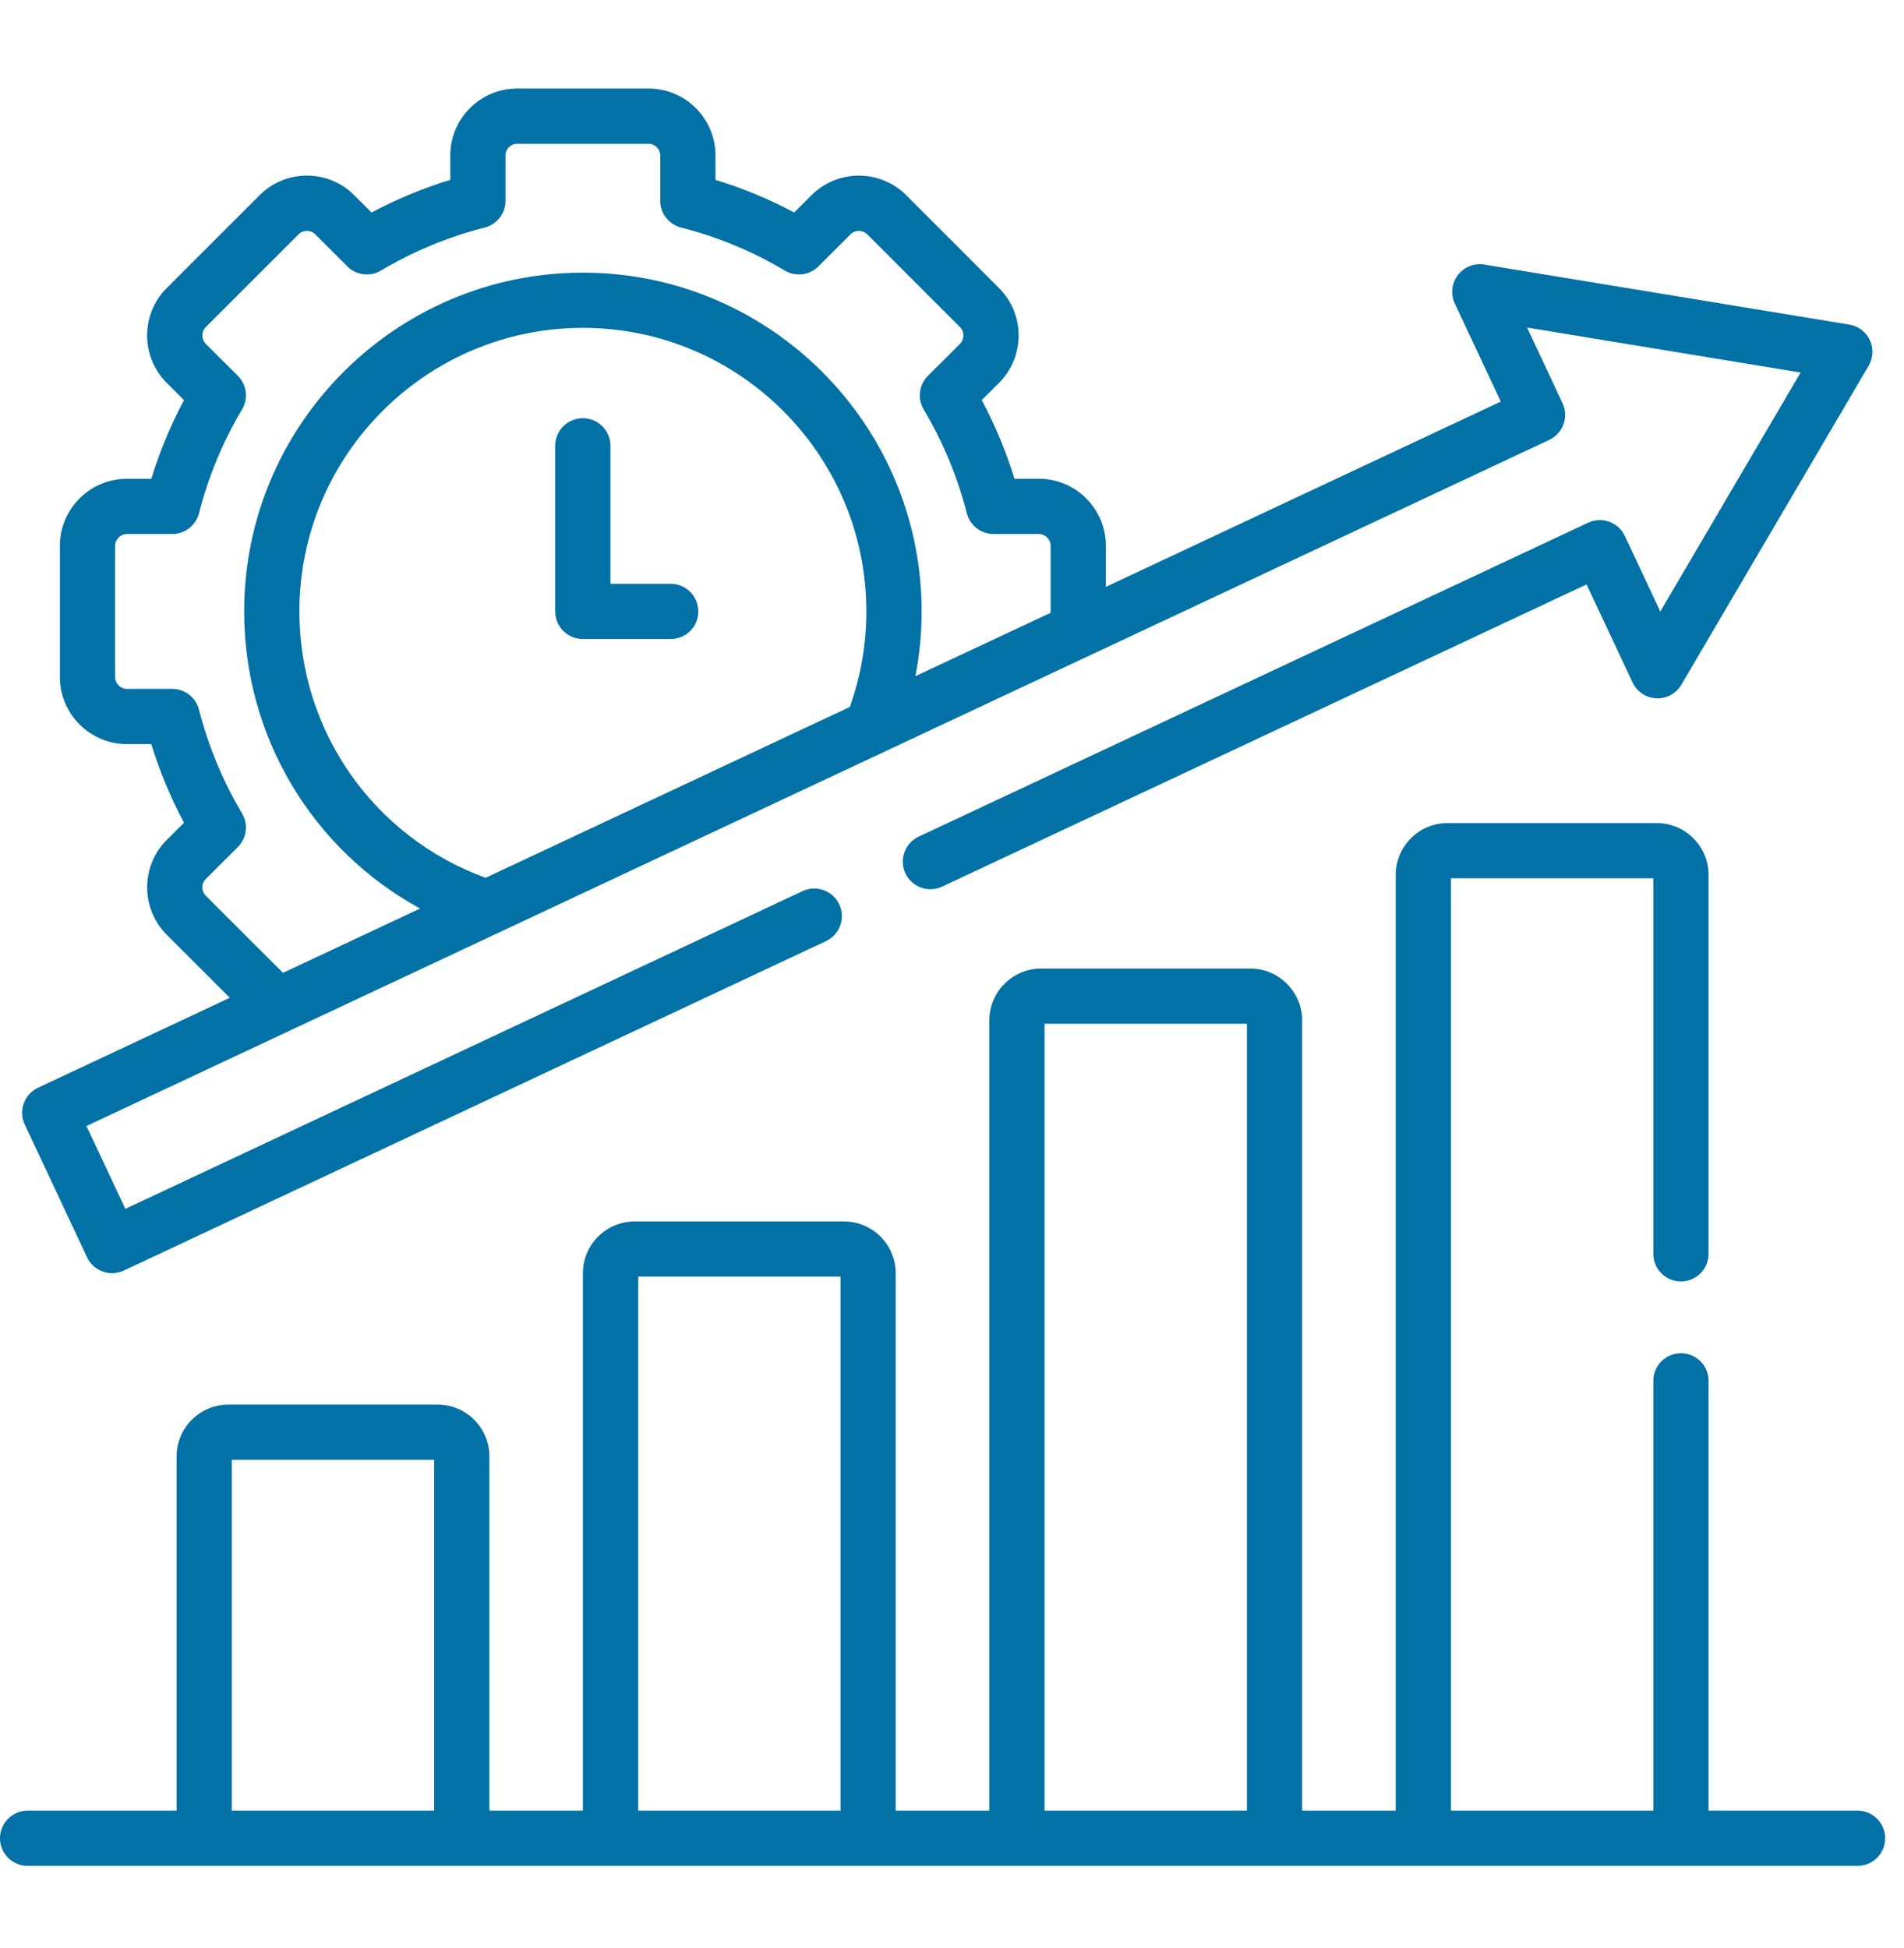 <svg width="43" height="44" viewBox="0 0 43 44" fill="none" xmlns="http://www.w3.org/2000/svg">
<path d="M41.95 40.895H38.586V31.188C38.586 30.843 38.307 30.564 37.962 30.564C37.618 30.564 37.339 30.843 37.339 31.188V40.895H32.769V19.837H37.339V28.319C37.339 28.664 37.618 28.943 37.962 28.943C38.307 28.943 38.586 28.664 38.586 28.319V19.76C38.586 19.115 38.061 18.59 37.415 18.59H32.692C32.046 18.59 31.521 19.115 31.521 19.76V40.895H29.407V23.046C29.407 22.401 28.882 21.876 28.237 21.876H23.513C22.868 21.876 22.343 22.401 22.343 23.046V40.895H20.229V28.758C20.229 28.112 19.704 27.587 19.058 27.587H14.335C13.689 27.587 13.164 28.112 13.164 28.758V40.895H11.053V32.894C11.053 32.249 10.528 31.724 9.882 31.724H5.159C4.513 31.724 3.988 32.249 3.988 32.894V40.895H0.624C0.279 40.895 0 41.175 0 41.519C0 41.864 0.279 42.143 0.624 42.143H41.95C42.295 42.143 42.574 41.864 42.574 41.519C42.574 41.175 42.295 40.895 41.95 40.895ZM23.59 23.123H28.16V40.895H23.59V23.123ZM14.412 28.834H18.982V40.895H14.412V28.834ZM5.235 40.895V32.971H9.805V40.895H5.235Z" fill="#0271A6"/>
<path d="M15.148 13.186H13.786V10.069C13.786 9.725 13.507 9.445 13.163 9.445C12.818 9.445 12.539 9.725 12.539 10.069V13.81C12.539 14.154 12.818 14.433 13.163 14.433H15.147C15.492 14.433 15.771 14.154 15.771 13.81C15.771 13.465 15.492 13.186 15.148 13.186Z" fill="#0271A6"/>
<path d="M1.966 28.398C2.036 28.547 2.163 28.663 2.319 28.719C2.387 28.744 2.459 28.756 2.531 28.756C2.622 28.756 2.712 28.737 2.796 28.697L18.654 21.256C18.966 21.11 19.1 20.738 18.954 20.426C18.808 20.115 18.436 19.98 18.124 20.127L2.831 27.303L1.953 25.432L34.989 9.935C35.3 9.788 35.435 9.417 35.288 9.105L34.488 7.398L40.665 8.414L37.496 13.812L36.696 12.106C36.549 11.794 36.178 11.66 35.866 11.806L20.748 18.896C20.436 19.042 20.302 19.414 20.448 19.726C20.594 20.037 20.966 20.172 21.277 20.025L35.831 13.2L36.87 15.414C36.968 15.624 37.175 15.762 37.406 15.773C37.638 15.783 37.855 15.665 37.972 15.465L42.201 8.262C42.305 8.085 42.315 7.868 42.228 7.681C42.14 7.495 41.967 7.364 41.764 7.331L33.522 5.976C33.293 5.938 33.063 6.03 32.923 6.215C32.783 6.399 32.757 6.646 32.856 6.856L33.894 9.07L24.974 13.255V12.326C24.974 11.492 24.296 10.813 23.462 10.813H22.911C22.722 10.2 22.475 9.605 22.172 9.036L22.565 8.645C23.152 8.054 23.151 7.096 22.564 6.508L20.464 4.406C19.874 3.82 18.915 3.82 18.328 4.408L17.936 4.799C17.369 4.497 16.773 4.25 16.158 4.062V3.51C16.158 2.677 15.481 2 14.649 2H11.681C10.847 2 10.169 2.677 10.169 3.51V4.062C9.556 4.25 8.961 4.497 8.391 4.799L7.999 4.408C7.411 3.819 6.452 3.819 5.863 4.408L3.763 6.508C3.176 7.096 3.175 8.054 3.764 8.647L4.155 9.037C3.852 9.606 3.605 10.201 3.418 10.814H2.866C2.032 10.814 1.353 11.492 1.353 12.326V15.293C1.353 16.127 2.032 16.806 2.866 16.806H3.417C3.606 17.42 3.853 18.015 4.155 18.583L3.762 18.974C3.177 19.563 3.177 20.521 3.764 21.111L5.19 22.536L0.859 24.567C0.547 24.714 0.413 25.085 0.559 25.397L1.966 28.398ZM19.193 15.967L10.967 19.826C8.441 18.905 6.761 16.517 6.761 13.809C6.761 10.278 9.633 7.405 13.164 7.405C16.694 7.405 19.566 10.278 19.566 13.809C19.566 14.55 19.44 15.274 19.193 15.967ZM4.647 20.231C4.543 20.127 4.543 19.957 4.645 19.855L5.371 19.132C5.573 18.93 5.612 18.617 5.466 18.371C5.032 17.64 4.704 16.852 4.493 16.027C4.422 15.751 4.173 15.559 3.888 15.559H2.866C2.722 15.559 2.6 15.437 2.6 15.293V12.326C2.6 12.182 2.722 12.061 2.866 12.061H3.891C4.176 12.061 4.425 11.867 4.495 11.59C4.703 10.771 5.03 9.982 5.466 9.248C5.612 9.002 5.573 8.689 5.371 8.488L4.647 7.766C4.545 7.664 4.544 7.491 4.645 7.39L6.746 5.29C6.811 5.224 6.89 5.215 6.932 5.215C6.973 5.215 7.052 5.224 7.117 5.29L7.843 6.016C8.045 6.218 8.358 6.257 8.603 6.111C9.338 5.675 10.126 5.348 10.946 5.14C11.222 5.07 11.416 4.821 11.416 4.536V3.51C11.416 3.365 11.535 3.247 11.681 3.247H14.649C14.791 3.247 14.911 3.368 14.911 3.51V4.535C14.911 4.821 15.105 5.07 15.382 5.14C16.205 5.349 16.993 5.675 17.723 6.111C17.969 6.257 18.282 6.218 18.484 6.016L19.21 5.29C19.311 5.189 19.483 5.19 19.584 5.29L21.682 7.39C21.783 7.491 21.782 7.663 21.683 7.764L20.957 8.488C20.754 8.689 20.715 9.002 20.861 9.248C21.296 9.981 21.624 10.769 21.835 11.592C21.905 11.868 22.154 12.061 22.439 12.061H23.462C23.605 12.061 23.727 12.182 23.727 12.326V13.84L20.674 15.272C20.767 14.793 20.814 14.303 20.814 13.809C20.814 9.59 17.382 6.158 13.164 6.158C8.945 6.158 5.514 9.59 5.514 13.809C5.514 16.651 7.064 19.197 9.487 20.52L6.391 21.973L4.647 20.231Z" fill="#0271A6"/>
</svg>
